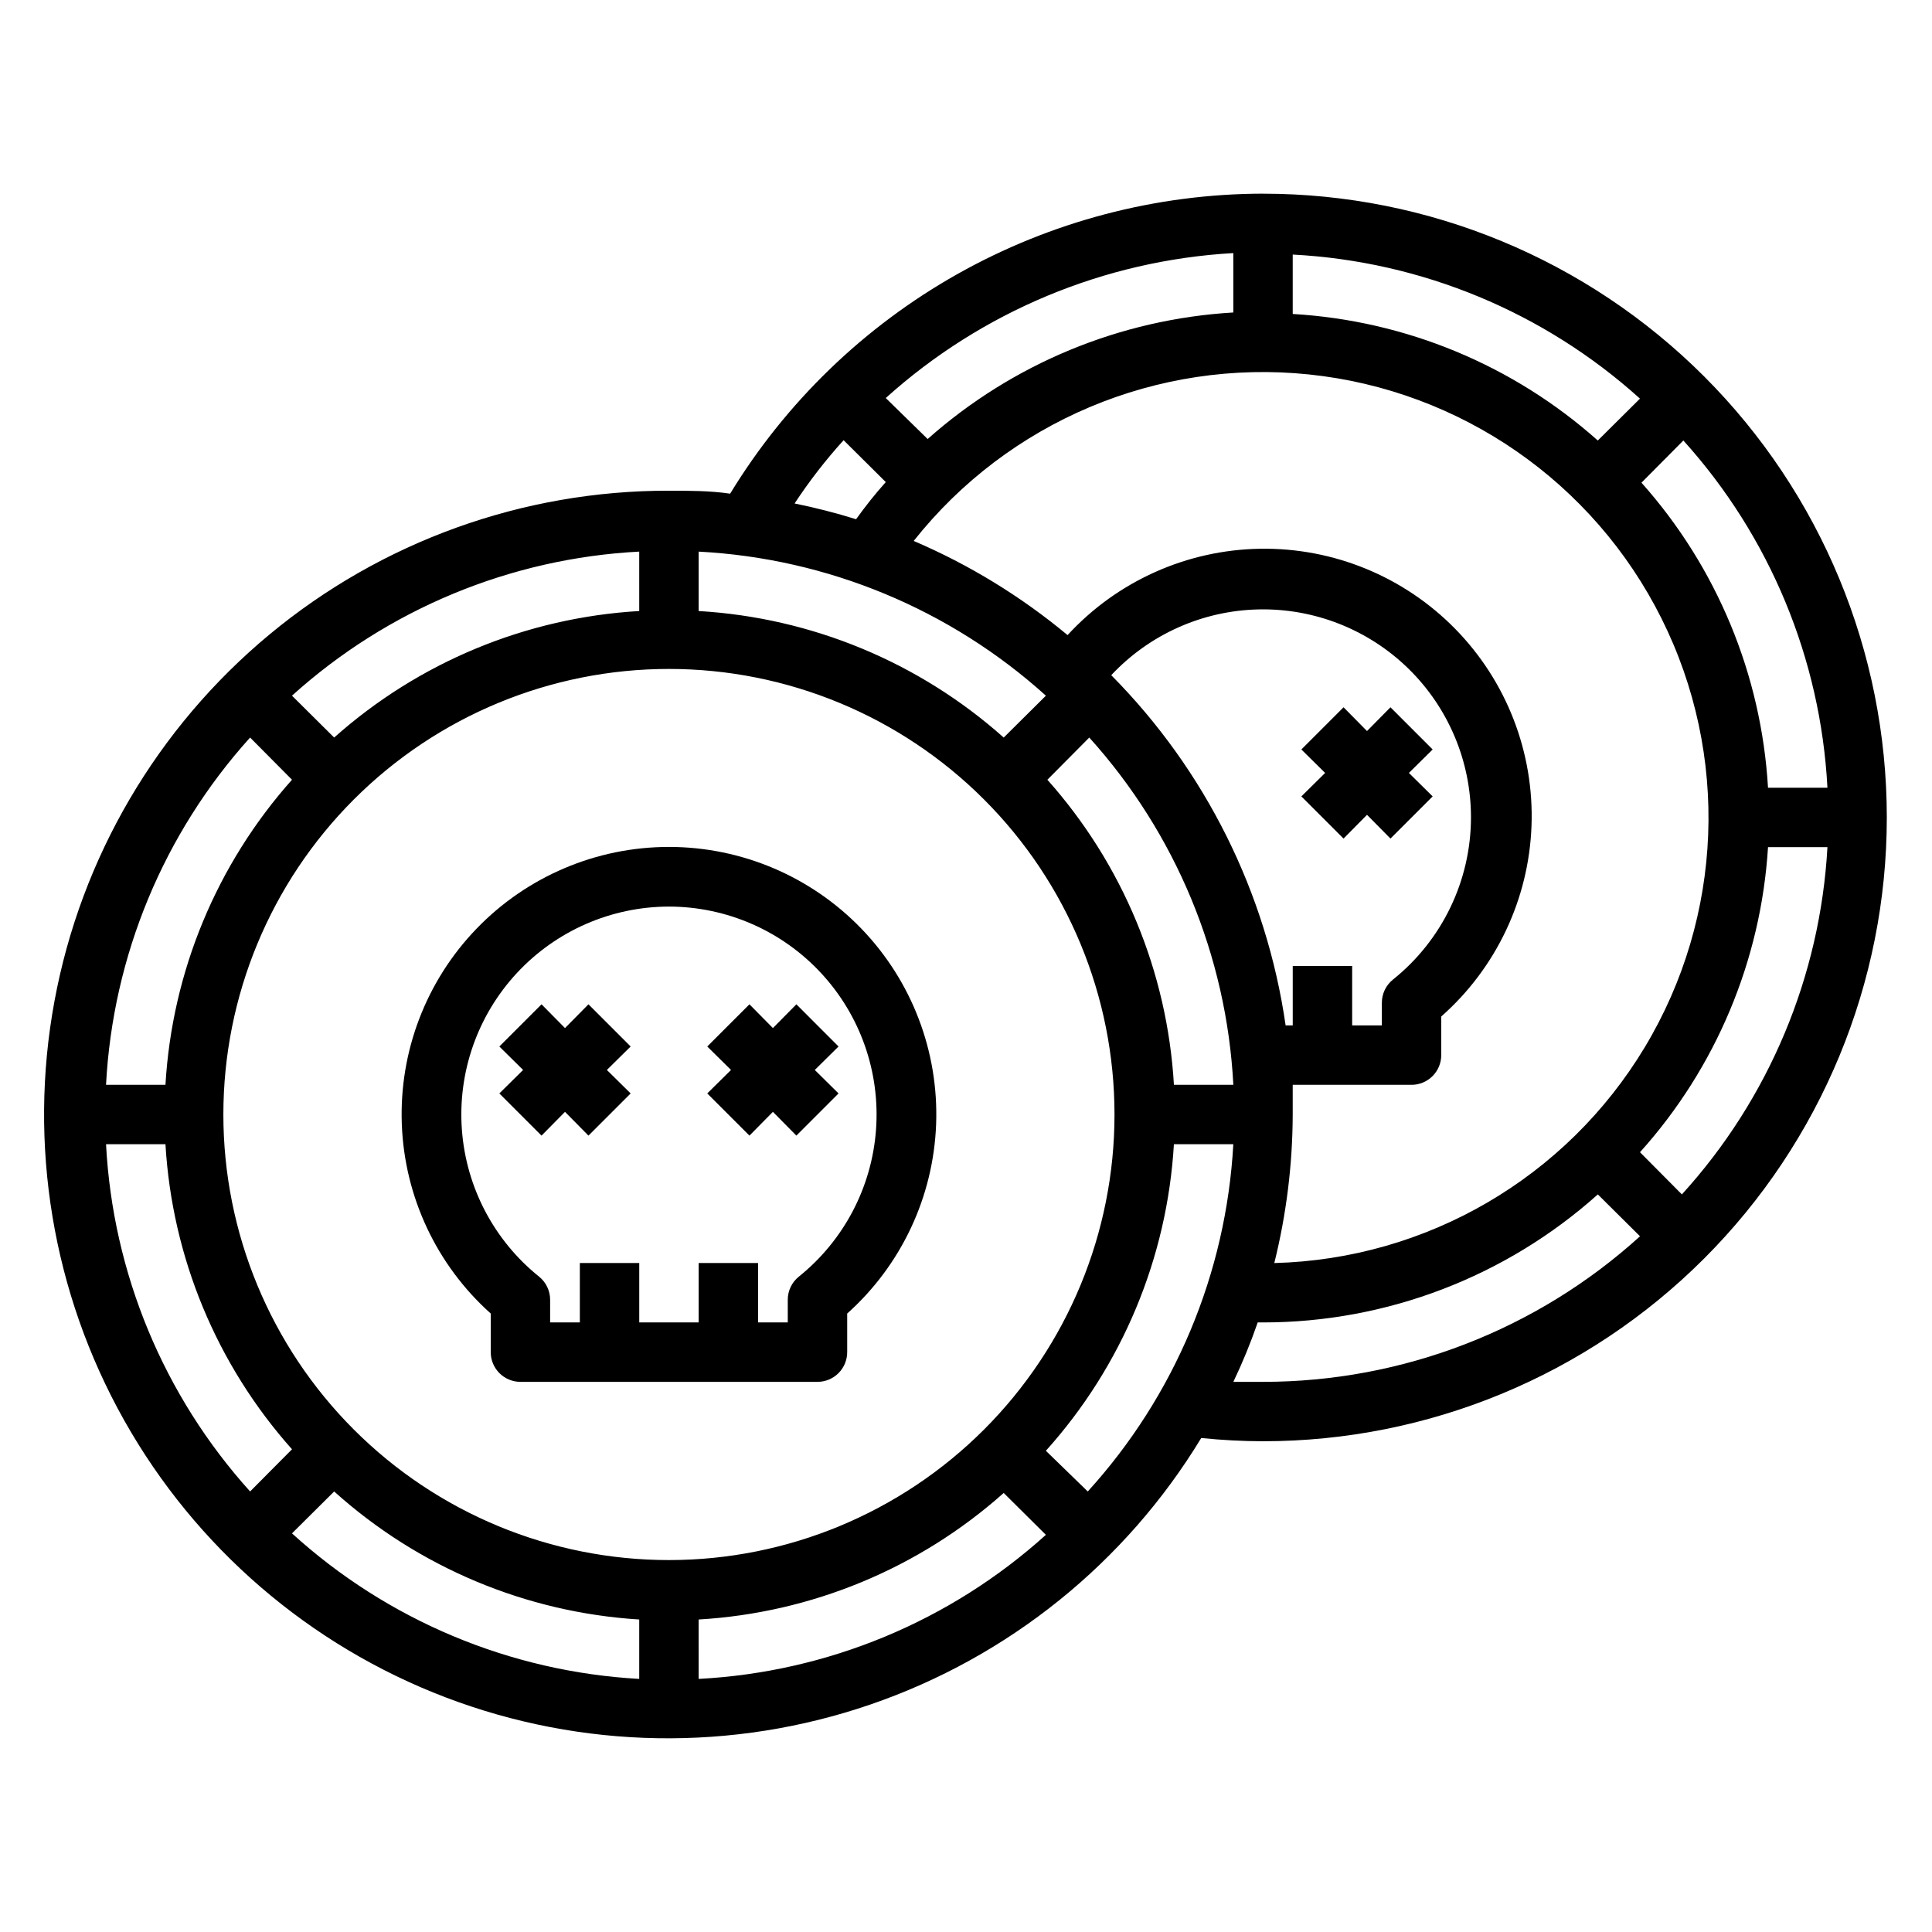 <?xml version="1.0" encoding="UTF-8"?>
<!-- The Best Svg Icon site in the world: iconSvg.co, Visit us! https://iconsvg.co -->
<svg fill="#000000" width="800px" height="800px" version="1.1" viewBox="144 144 512 512" xmlns="http://www.w3.org/2000/svg">
 <g>
  <path d="m274.05 492.1v10.234c0 2.086 0.828 4.09 2.305 5.566 1.477 1.477 3.481 2.305 5.566 2.305h78.719c2.09 0 4.09-0.828 5.566-2.305 1.477-1.477 2.309-3.481 2.309-5.566v-10.234c14.344-12.832 22.852-30.945 23.566-50.18 0.715-19.23-6.426-37.926-19.781-51.785s-31.773-21.691-51.02-21.691-37.664 7.832-51.016 21.691c-13.355 13.859-20.496 32.555-19.781 51.785 0.711 19.234 9.219 37.348 23.566 50.18zm47.23-107.85c15.301 0.023 29.906 6.406 40.312 17.625 10.41 11.219 15.684 26.258 14.562 41.52-1.121 15.258-8.539 29.367-20.473 38.941-1.852 1.5-2.922 3.758-2.914 6.141v5.981h-7.871v-15.742h-15.746v15.742h-15.742v-15.742h-15.742v15.742h-7.875v-5.984 0.004c0.008-2.383-1.062-4.641-2.91-6.141-11.938-9.574-19.352-23.684-20.473-38.941-1.121-15.262 4.152-30.301 14.559-41.52 10.41-11.219 25.012-17.602 40.312-17.625z"/>
  <path d="m287.51 444.95 6.219-6.301 6.219 6.301 11.18-11.18-6.301-6.219 6.301-6.219-11.18-11.18-6.219 6.297-6.219-6.297-11.18 11.18 6.297 6.219-6.297 6.219z"/>
  <path d="m342.61 444.95 6.219-6.301 6.219 6.301 11.176-11.18-6.297-6.219 6.297-6.219-11.176-11.18-6.219 6.297-6.219-6.297-11.18 11.18 6.297 6.219-6.297 6.219z"/>
  <path d="m478.72 195.32c-28.379 0.051-56.266 7.391-80.996 21.312-24.727 13.922-45.465 33.961-60.227 58.195-5.356-0.785-10.785-0.785-16.219-0.785-38.676-0.066-76.152 13.43-105.91 38.145-29.75 24.711-49.898 59.074-56.93 97.105-7.035 38.031-0.508 77.328 18.438 111.05 18.949 33.719 49.117 59.723 85.262 73.496 36.141 13.77 75.969 14.43 112.55 1.867 36.578-12.562 67.598-37.551 87.652-70.621 5.441 0.562 10.906 0.852 16.375 0.863 43.844 0 85.891-17.414 116.89-48.418 31-31 48.418-73.051 48.418-116.89s-17.418-85.891-48.418-116.89c-31.004-31.004-73.051-48.422-116.89-48.422zm99.895 254.03c20.109-22.348 32.066-50.84 33.93-80.844h15.746c-1.895 34.195-15.52 66.695-38.574 92.023zm-390.77-17.867h-15.746c1.789-34.148 15.27-66.645 38.18-92.027l11.098 11.18h0.004c-19.965 22.402-31.785 50.891-33.535 80.848zm233.33-103.12-11.18 11.098c-22.402-19.965-50.891-31.781-80.848-33.531v-15.746c34.148 1.785 66.645 15.266 92.027 38.18zm65.414 71.637v15.742h-1.891 0.004c-5.055-35.09-21.254-67.629-46.211-92.812 10.137-10.824 24.207-17.109 39.031-17.43 14.828-0.32 29.156 5.348 39.75 15.723 10.598 10.379 16.562 24.586 16.551 39.414-0.02 16.727-7.637 32.539-20.703 42.984-1.852 1.5-2.922 3.758-2.914 6.141v5.981h-7.871v-15.742zm-31.488 31.488c-1.75-29.957-13.566-58.445-33.535-80.848l11.098-11.18h0.004c22.914 25.383 36.395 57.879 38.18 92.027zm-141.7-125.56c-29.957 1.75-58.445 13.566-80.844 33.531l-11.18-11.098c25.383-22.914 57.875-36.395 92.023-38.18zm7.871 15.348c31.316 0 61.352 12.441 83.496 34.586 22.145 22.145 34.586 52.18 34.586 83.496s-12.441 61.352-34.586 83.496c-22.145 22.145-52.18 34.582-83.496 34.582s-61.352-12.438-83.496-34.582-34.582-52.18-34.582-83.496 12.438-61.352 34.582-83.496 52.18-34.586 83.496-34.586zm-88.715 217.98c22.344 20.109 50.84 32.066 80.844 33.93v15.742c-34.199-1.895-66.695-15.516-92.023-38.57zm96.586 33.93c29.957-1.754 58.445-13.57 80.848-33.535l11.18 11.098c-25.383 22.914-57.879 36.395-92.027 38.18zm92.023-44.715h0.004c20.188-22.449 32.152-51.094 33.926-81.238h15.746c-1.895 34.199-15.52 66.695-38.574 92.023zm65.418-96.98h31.488c2.09 0 4.09-0.832 5.566-2.309 1.477-1.477 2.305-3.477 2.305-5.566v-10.23c14.57-12.859 23.219-31.137 23.922-50.551 0.707-19.418-6.598-38.273-20.195-52.152-13.598-13.879-32.297-21.566-51.727-21.258-19.426 0.309-37.875 8.582-51.027 22.883-12.316-10.246-26.051-18.652-40.777-24.953 25.074-31.652 64.582-48.293 104.74-44.125 40.164 4.168 75.41 28.57 93.449 64.695 18.043 36.125 16.371 78.961-4.426 113.57-20.797 34.613-57.836 56.195-98.199 57.227 3.199-12.875 4.84-26.09 4.879-39.359v-7.871zm80.848-170.75c-22.402-19.965-50.891-31.781-80.848-33.535v-15.742c34.148 1.785 66.641 15.266 92.023 38.18zm-96.59-33.93c-30 1.766-58.535 13.578-81.004 33.535l-11.102-10.863c25.434-22.918 57.926-36.469 92.105-38.414zm141.7 125.95c-1.75-29.957-13.57-58.445-33.535-80.844l11.098-11.18h0.004c22.91 25.383 36.391 57.875 38.18 92.023zm-244.98-92.102 11.18 11.098c-2.832 3.148-5.434 6.453-7.871 9.84h-0.004c-5.356-1.664-10.797-3.059-16.293-4.172 3.887-5.914 8.23-11.523 12.988-16.766zm-195.46 186.57h15.746c1.75 29.957 13.57 58.445 33.535 80.848l-11.102 11.176c-22.91-25.383-36.391-57.875-38.18-92.023zm298.75 62.977c2.445-5.121 4.602-10.379 6.453-15.746h1.418c32.738-0.004 64.328-12.086 88.719-33.926l11.18 11.098h-0.004c-27.348 24.824-62.961 38.574-99.895 38.574h-7.871z"/>
  <path d="m512.49 366.23 11.18-11.176-6.297-6.219 6.297-6.219-11.18-11.18-6.219 6.297-6.219-6.297-11.176 11.18 6.297 6.219-6.297 6.219 11.176 11.176 6.219-6.297z"/>
 </g>
</svg>